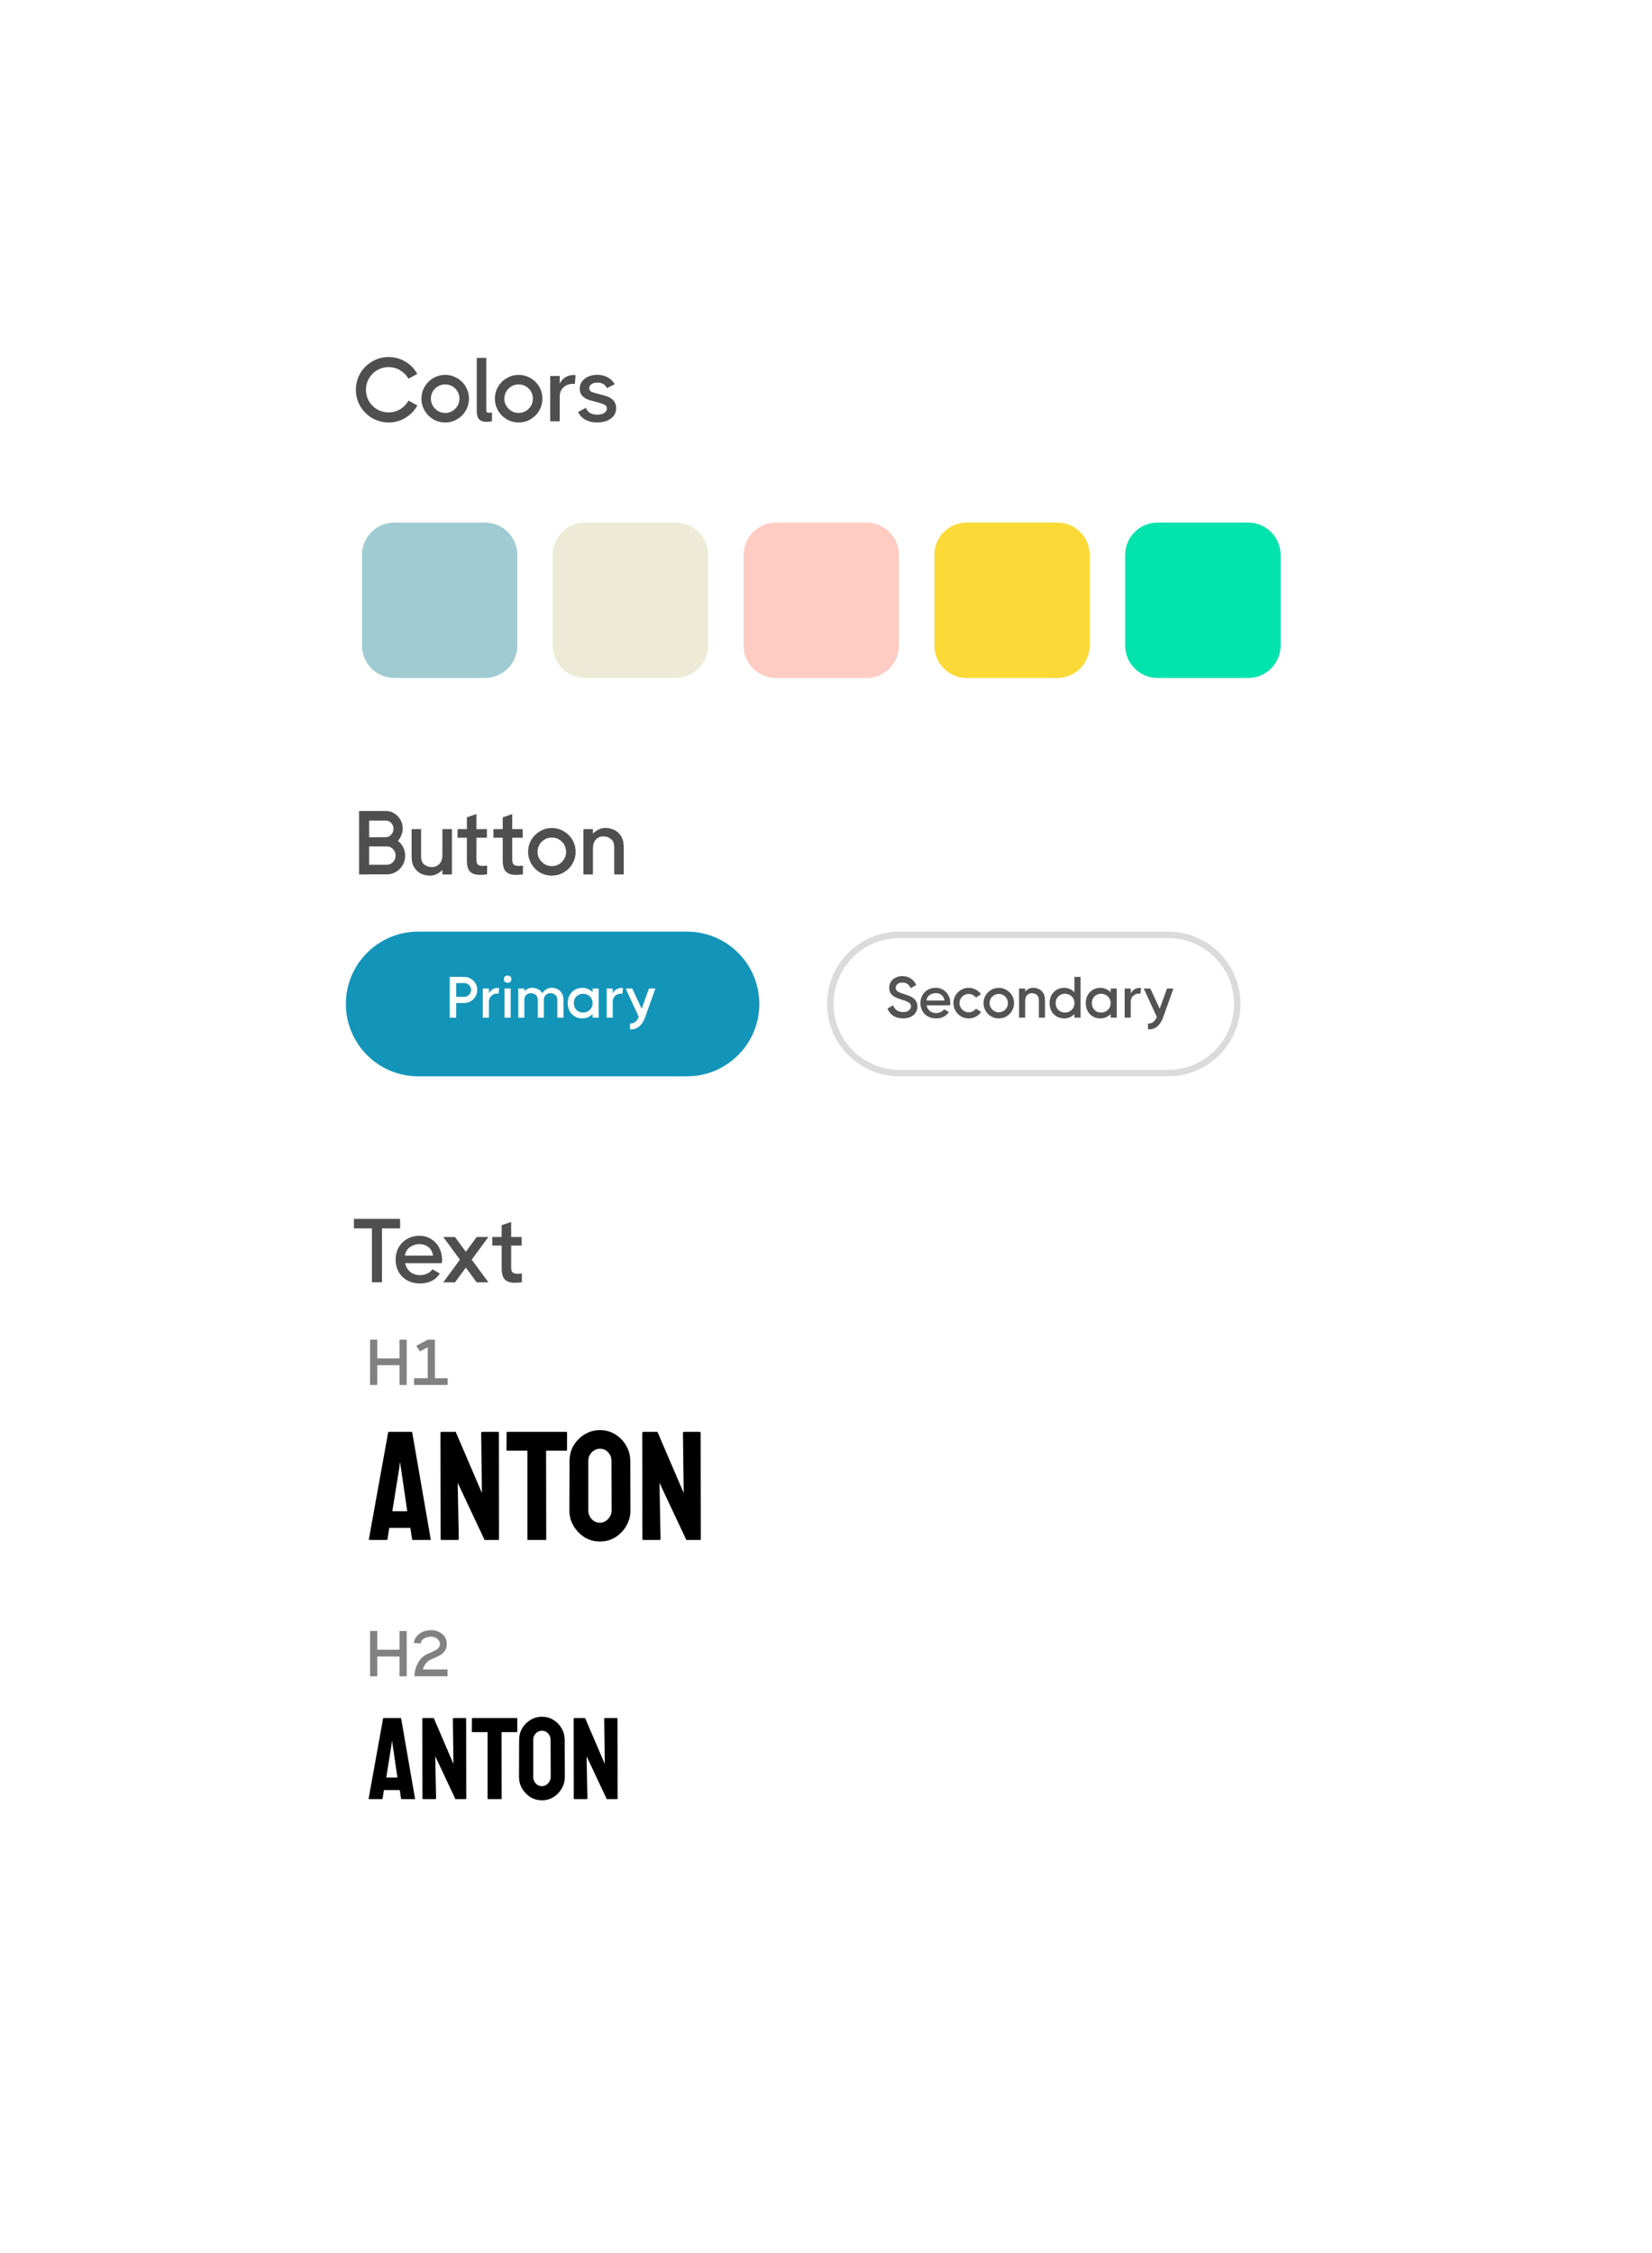 <svg width="308" height="420" viewBox="0 0 308 420" fill="none" xmlns="http://www.w3.org/2000/svg">
<g filter="url(#filter0_d_5688_2041)">
<path d="M255.391 34.453H53.562C45.831 34.453 39.562 40.721 39.562 48.453V361.641C39.562 369.373 45.831 375.641 53.562 375.641H255.391C263.122 375.641 269.391 369.373 269.391 361.641V48.453C269.391 40.721 263.122 34.453 255.391 34.453Z" fill="white" fill-opacity="0.2"/>
<path d="M255.391 34.953H53.562C46.107 34.953 40.062 40.997 40.062 48.453V361.641C40.062 369.097 46.107 375.141 53.562 375.141H255.391C262.846 375.141 268.891 369.097 268.891 361.641V48.453C268.891 40.997 262.846 34.953 255.391 34.953Z" stroke="url(#paint0_linear_5688_2041)"/>
</g>
<g filter="url(#filter1_d_5688_2041)">
<path d="M249.141 43.492H59.25C53.727 43.492 49.25 47.969 49.25 53.492V356.577C49.25 362.1 53.727 366.577 59.25 366.577H249.141C254.664 366.577 259.141 362.1 259.141 356.577V53.492C259.141 47.969 254.664 43.492 249.141 43.492Z" fill="white"/>
</g>
<path d="M66.352 72.654C66.352 71.551 66.622 70.531 67.163 69.596C67.715 68.661 68.458 67.924 69.393 67.383C70.328 66.831 71.347 66.555 72.451 66.555C73.589 66.555 74.631 66.842 75.577 67.417C76.534 67.98 77.272 68.74 77.79 69.698L76.151 70.593C75.78 69.94 75.261 69.416 74.597 69.022C73.944 68.628 73.228 68.43 72.451 68.43C71.685 68.43 70.975 68.622 70.322 69.005C69.68 69.377 69.168 69.889 68.785 70.542C68.413 71.184 68.227 71.888 68.227 72.654C68.227 73.42 68.413 74.13 68.785 74.783C69.168 75.425 69.68 75.938 70.322 76.321C70.975 76.693 71.685 76.878 72.451 76.878C73.24 76.878 73.96 76.681 74.614 76.287C75.278 75.882 75.791 75.347 76.151 74.682L77.807 75.577C77.289 76.535 76.551 77.306 75.594 77.892C74.636 78.467 73.589 78.754 72.451 78.754C71.347 78.754 70.328 78.484 69.393 77.943C68.458 77.391 67.715 76.648 67.163 75.713C66.622 74.778 66.352 73.758 66.352 72.654ZM83.004 78.754C82.204 78.754 81.461 78.557 80.774 78.163C80.098 77.757 79.563 77.216 79.169 76.541C78.775 75.853 78.577 75.11 78.577 74.31C78.577 73.51 78.775 72.773 79.169 72.097C79.563 71.421 80.098 70.886 80.774 70.492C81.461 70.086 82.204 69.883 83.004 69.883C83.804 69.883 84.542 70.086 85.218 70.492C85.905 70.886 86.445 71.421 86.84 72.097C87.234 72.773 87.431 73.51 87.431 74.31C87.431 75.11 87.234 75.853 86.84 76.541C86.445 77.216 85.905 77.757 85.218 78.163C84.542 78.557 83.804 78.754 83.004 78.754ZM83.004 76.98C83.489 76.98 83.933 76.862 84.339 76.625C84.745 76.377 85.066 76.051 85.302 75.645C85.539 75.24 85.657 74.795 85.657 74.31C85.657 73.826 85.539 73.381 85.302 72.975C85.066 72.57 84.745 72.249 84.339 72.012C83.933 71.776 83.489 71.658 83.004 71.658C82.52 71.658 82.075 71.776 81.669 72.012C81.264 72.249 80.937 72.57 80.689 72.975C80.453 73.381 80.335 73.826 80.335 74.31C80.335 74.795 80.453 75.24 80.689 75.645C80.937 76.051 81.264 76.377 81.669 76.625C82.075 76.862 82.52 76.98 83.004 76.98ZM90.659 76.439C90.659 76.631 90.699 76.766 90.778 76.845C90.868 76.912 91.009 76.946 91.2 76.946C91.347 76.946 91.521 76.929 91.724 76.895V78.534C91.228 78.602 90.879 78.636 90.676 78.636C90.102 78.636 89.657 78.484 89.341 78.179C89.037 77.875 88.885 77.335 88.885 76.557V66.707H90.659V76.439ZM96.699 78.754C95.9 78.754 95.156 78.557 94.469 78.163C93.793 77.757 93.258 77.216 92.864 76.541C92.47 75.853 92.272 75.11 92.272 74.31C92.272 73.51 92.47 72.773 92.864 72.097C93.258 71.421 93.793 70.886 94.469 70.492C95.156 70.086 95.9 69.883 96.699 69.883C97.499 69.883 98.237 70.086 98.913 70.492C99.6 70.886 100.14 71.421 100.534 72.097C100.929 72.773 101.126 73.51 101.126 74.31C101.126 75.11 100.929 75.853 100.534 76.541C100.14 77.216 99.6 77.757 98.913 78.163C98.237 78.557 97.499 78.754 96.699 78.754ZM96.699 76.98C97.184 76.98 97.629 76.862 98.034 76.625C98.44 76.377 98.761 76.051 98.997 75.645C99.234 75.24 99.352 74.795 99.352 74.31C99.352 73.826 99.234 73.381 98.997 72.975C98.761 72.57 98.44 72.249 98.034 72.012C97.629 71.776 97.184 71.658 96.699 71.658C96.215 71.658 95.77 71.776 95.365 72.012C94.959 72.249 94.632 72.57 94.385 72.975C94.148 73.381 94.03 73.826 94.03 74.31C94.03 74.795 94.148 75.24 94.385 75.645C94.632 76.051 94.959 76.377 95.365 76.625C95.77 76.862 96.215 76.98 96.699 76.98ZM107.024 69.9C107.148 69.9 107.243 69.906 107.311 69.917L107.176 71.607C107.052 71.573 106.934 71.556 106.821 71.556C106.123 71.556 105.537 71.77 105.064 72.198C104.591 72.615 104.354 73.206 104.354 73.972V78.534H102.58V70.086H104.354V71.522C104.546 71.072 104.872 70.689 105.334 70.373C105.807 70.058 106.37 69.9 107.024 69.9ZM109.859 72.418C109.859 72.699 109.999 72.908 110.281 73.043C110.574 73.167 111.041 73.308 111.683 73.465C112.337 73.612 112.877 73.77 113.305 73.939C113.733 74.096 114.099 74.35 114.404 74.699C114.719 75.048 114.877 75.521 114.877 76.118C114.877 76.659 114.719 77.132 114.404 77.537C114.088 77.932 113.66 78.236 113.119 78.45C112.59 78.653 112.004 78.754 111.362 78.754C110.495 78.754 109.752 78.585 109.132 78.247C108.512 77.898 108.062 77.413 107.78 76.794L109.233 76.034C109.402 76.462 109.667 76.783 110.027 76.997C110.399 77.199 110.844 77.301 111.362 77.301C111.847 77.301 112.263 77.199 112.613 76.997C112.973 76.794 113.153 76.507 113.153 76.135C113.153 75.808 112.99 75.572 112.663 75.425C112.348 75.268 111.847 75.104 111.16 74.935C110.495 74.766 109.96 74.609 109.554 74.462C109.16 74.305 108.817 74.068 108.524 73.753C108.231 73.426 108.084 72.998 108.084 72.469C108.084 71.95 108.231 71.494 108.524 71.1C108.817 70.706 109.211 70.402 109.706 70.188C110.202 69.974 110.754 69.867 111.362 69.867C112.083 69.867 112.725 70.024 113.288 70.34C113.863 70.644 114.302 71.072 114.606 71.624L113.153 72.35C112.838 71.663 112.241 71.32 111.362 71.32C110.9 71.32 110.534 71.421 110.264 71.624C109.994 71.815 109.859 72.08 109.859 72.418Z" fill="#4F4F4F"/>
<path d="M90.419 97.414H73.523C70.19 97.414 67.488 100.116 67.488 103.448V120.344C67.488 123.677 70.19 126.379 73.523 126.379H90.419C93.751 126.379 96.453 123.677 96.453 120.344V103.448C96.453 100.116 93.751 97.414 90.419 97.414Z" fill="#9ECCD2"/>
<path d="M125.981 97.414H109.085C105.752 97.414 103.051 100.116 103.051 103.448V120.344C103.051 123.677 105.752 126.379 109.085 126.379H125.981C129.314 126.379 132.015 123.677 132.015 120.344V103.448C132.015 100.116 129.314 97.414 125.981 97.414Z" fill="#EDEBD6"/>
<path d="M161.567 97.414H144.671C141.338 97.414 138.637 100.116 138.637 103.448V120.344C138.637 123.677 141.338 126.379 144.671 126.379H161.567C164.9 126.379 167.601 123.677 167.601 120.344V103.448C167.601 100.116 164.9 97.414 161.567 97.414Z" fill="#FFCCC3"/>
<path d="M197.13 97.414H180.234C176.901 97.414 174.199 100.116 174.199 103.448V120.344C174.199 123.677 176.901 126.379 180.234 126.379H197.13C200.462 126.379 203.164 123.677 203.164 120.344V103.448C203.164 100.116 200.462 97.414 197.13 97.414Z" fill="#FBD937"/>
<path d="M232.716 97.414H215.819C212.487 97.414 209.785 100.116 209.785 103.448V120.344C209.785 123.677 212.487 126.379 215.819 126.379H232.716C236.048 126.379 238.75 123.677 238.75 120.344V103.448C238.75 100.116 236.048 97.414 232.716 97.414Z" fill="#02E3AD"/>
<path d="M74.177 156.755C74.605 157.071 74.937 157.471 75.174 157.955C75.421 158.439 75.545 158.957 75.545 159.509C75.545 160.14 75.393 160.72 75.089 161.25C74.785 161.779 74.374 162.201 73.856 162.517C73.338 162.832 72.775 162.99 72.166 162.99H68.821V163.007H66.945V151.18H71.913C72.487 151.18 73.017 151.326 73.501 151.619C73.985 151.912 74.368 152.312 74.65 152.818C74.943 153.314 75.089 153.849 75.089 154.424C75.089 154.852 75.005 155.268 74.836 155.674C74.678 156.079 74.458 156.44 74.177 156.755ZM68.821 152.971V156.079L71.913 156.063C72.296 156.063 72.634 155.91 72.927 155.606C73.219 155.291 73.366 154.919 73.366 154.491C73.366 154.063 73.219 153.703 72.927 153.41C72.645 153.117 72.307 152.971 71.913 152.971H68.821ZM72.166 161.199C72.606 161.199 72.977 161.03 73.281 160.692C73.597 160.354 73.754 159.954 73.754 159.492C73.754 159.031 73.597 158.631 73.281 158.293C72.977 157.955 72.606 157.786 72.166 157.786H68.821V161.199H72.166ZM82.482 154.559H84.256V163.007H82.482V162.162C82.178 162.477 81.823 162.736 81.418 162.939C81.024 163.131 80.596 163.226 80.134 163.226C79.638 163.226 79.131 163.125 78.613 162.922C78.106 162.708 77.667 162.331 77.295 161.79C76.924 161.25 76.738 160.523 76.738 159.611V154.559H78.512V159.611C78.512 160.332 78.709 160.85 79.103 161.165C79.509 161.481 79.982 161.638 80.522 161.638C81.052 161.638 81.508 161.452 81.891 161.081C82.285 160.709 82.482 160.106 82.482 159.273V154.559ZM88.819 160.236C88.819 160.686 88.909 160.996 89.089 161.165C89.281 161.334 89.585 161.419 90.002 161.419C90.238 161.419 90.509 161.402 90.813 161.368V163.007C90.306 163.063 89.878 163.091 89.529 163.091C88.684 163.091 88.059 162.894 87.653 162.5C87.248 162.094 87.045 161.379 87.045 160.354V156.164H85.305V154.559H87.045V152.362L88.819 151.754V154.559H90.779V156.164H88.819V160.236ZM95.501 160.236C95.501 160.686 95.592 160.996 95.772 161.165C95.963 161.334 96.267 161.419 96.684 161.419C96.921 161.419 97.191 161.402 97.495 161.368V163.007C96.988 163.063 96.56 163.091 96.211 163.091C95.366 163.091 94.741 162.894 94.336 162.5C93.93 162.094 93.728 161.379 93.728 160.354V156.164H91.987V154.559H93.728V152.362L95.501 151.754V154.559H97.462V156.164H95.501V160.236ZM102.89 163.226C102.09 163.226 101.346 163.029 100.659 162.635C99.983 162.23 99.448 161.689 99.054 161.013C98.659 160.326 98.462 159.583 98.462 158.783C98.462 157.983 98.659 157.245 99.054 156.569C99.448 155.894 99.983 155.359 100.659 154.964C101.346 154.559 102.09 154.356 102.89 154.356C103.689 154.356 104.427 154.559 105.103 154.964C105.79 155.359 106.331 155.894 106.725 156.569C107.119 157.245 107.316 157.983 107.316 158.783C107.316 159.583 107.119 160.326 106.725 161.013C106.331 161.689 105.79 162.23 105.103 162.635C104.427 163.029 103.689 163.226 102.89 163.226ZM102.89 161.452C103.374 161.452 103.819 161.334 104.224 161.098C104.63 160.85 104.951 160.523 105.187 160.118C105.424 159.712 105.542 159.267 105.542 158.783C105.542 158.298 105.424 157.854 105.187 157.448C104.951 157.042 104.63 156.721 104.224 156.485C103.819 156.248 103.374 156.13 102.89 156.13C102.405 156.13 101.96 156.248 101.555 156.485C101.149 156.721 100.823 157.042 100.575 157.448C100.338 157.854 100.22 158.298 100.22 158.783C100.22 159.267 100.338 159.712 100.575 160.118C100.823 160.523 101.149 160.85 101.555 161.098C101.96 161.334 102.405 161.452 102.89 161.452ZM112.893 154.339C113.389 154.339 113.89 154.446 114.397 154.66C114.915 154.863 115.36 155.235 115.732 155.775C116.104 156.316 116.289 157.042 116.289 157.955V163.007H114.515V157.955C114.515 157.234 114.313 156.716 113.907 156.4C113.502 156.074 113.028 155.91 112.488 155.91C111.958 155.91 111.502 156.096 111.119 156.468C110.736 156.84 110.545 157.442 110.545 158.276V163.007H108.771V154.559H110.545V155.404C110.849 155.088 111.198 154.835 111.592 154.643C111.998 154.44 112.431 154.339 112.893 154.339Z" fill="#4F4F4F"/>
<path d="M128.078 173.664H77.977C70.527 173.664 64.488 179.703 64.488 187.153V187.153C64.488 194.603 70.527 200.642 77.977 200.642H128.078C135.528 200.642 141.567 194.603 141.567 187.153V187.153C141.567 179.703 135.528 173.664 128.078 173.664Z" fill="#1395B9"/>
<path d="M86.537 182.102C86.979 182.102 87.385 182.21 87.754 182.428C88.131 182.645 88.427 182.942 88.645 183.318C88.869 183.688 88.981 184.093 88.981 184.535C88.981 184.977 88.869 185.386 88.645 185.762C88.427 186.139 88.131 186.436 87.754 186.653C87.385 186.87 86.979 186.979 86.537 186.979H85.049V189.705H83.844V182.102H86.537ZM86.537 185.827C86.892 185.827 87.197 185.701 87.45 185.447C87.703 185.194 87.83 184.89 87.83 184.535C87.83 184.18 87.703 183.88 87.45 183.633C87.197 183.38 86.892 183.253 86.537 183.253H85.049V185.827H86.537ZM92.872 184.155C92.952 184.155 93.013 184.158 93.057 184.166L92.97 185.252C92.89 185.23 92.814 185.219 92.742 185.219C92.293 185.219 91.916 185.357 91.612 185.632C91.308 185.9 91.156 186.28 91.156 186.772V189.705H90.015V184.274H91.156V185.197C91.279 184.908 91.489 184.662 91.786 184.459C92.09 184.256 92.452 184.155 92.872 184.155ZM94.643 183.199C94.426 183.199 94.252 183.141 94.122 183.025C93.999 182.902 93.937 182.735 93.937 182.525C93.937 182.315 93.999 182.153 94.122 182.037C94.252 181.914 94.426 181.852 94.643 181.852C94.86 181.852 95.03 181.914 95.153 182.037C95.284 182.153 95.349 182.315 95.349 182.525C95.349 182.735 95.284 182.902 95.153 183.025C95.03 183.141 94.86 183.199 94.643 183.199ZM94.067 189.705V184.274H95.208V189.705H94.067ZM102.869 184.133C103.188 184.133 103.51 184.202 103.836 184.339C104.169 184.47 104.455 184.709 104.694 185.056C104.933 185.404 105.052 185.871 105.052 186.457V189.705H103.912V186.457C103.912 185.994 103.781 185.661 103.521 185.458C103.26 185.248 102.956 185.143 102.608 185.143C102.326 185.143 102.069 185.23 101.837 185.404C101.613 185.57 101.464 185.846 101.392 186.229C101.399 186.273 101.403 186.349 101.403 186.457V189.705H100.262V186.457C100.262 185.987 100.132 185.65 99.871 185.447C99.618 185.245 99.317 185.143 98.97 185.143C98.702 185.143 98.452 185.223 98.22 185.382C97.996 185.541 97.844 185.795 97.764 186.142V189.705H96.624V184.274H97.764V184.763C97.96 184.568 98.18 184.415 98.427 184.307C98.673 184.191 98.937 184.133 99.22 184.133C99.567 184.133 99.915 184.213 100.262 184.372C100.617 184.524 100.896 184.781 101.099 185.143C101.28 184.861 101.526 184.622 101.837 184.426C102.156 184.231 102.5 184.133 102.869 184.133ZM110.483 184.274H111.624V189.705H110.483V189.043C110.23 189.296 109.937 189.495 109.603 189.64C109.278 189.778 108.937 189.846 108.582 189.846C108.039 189.846 107.561 189.723 107.149 189.477C106.736 189.224 106.414 188.883 106.182 188.456C105.957 188.022 105.845 187.536 105.845 187.001C105.845 186.465 105.957 185.98 106.182 185.545C106.414 185.111 106.736 184.77 107.149 184.524C107.561 184.271 108.039 184.144 108.582 184.144C108.937 184.144 109.278 184.216 109.603 184.361C109.937 184.499 110.23 184.694 110.483 184.948V184.274ZM108.713 188.749C109.039 188.749 109.335 188.673 109.603 188.521C109.879 188.369 110.092 188.159 110.244 187.891C110.404 187.623 110.483 187.323 110.483 186.99C110.483 186.657 110.404 186.36 110.244 186.099C110.092 185.831 109.879 185.625 109.603 185.48C109.335 185.328 109.039 185.252 108.713 185.252C108.387 185.252 108.09 185.328 107.822 185.48C107.561 185.625 107.355 185.831 107.203 186.099C107.058 186.367 106.986 186.667 106.986 187.001C106.986 187.334 107.058 187.634 107.203 187.902C107.355 188.17 107.561 188.38 107.822 188.532C108.09 188.677 108.387 188.749 108.713 188.749ZM115.953 184.155C116.033 184.155 116.094 184.158 116.138 184.166L116.051 185.252C115.971 185.23 115.895 185.219 115.823 185.219C115.374 185.219 114.997 185.357 114.693 185.632C114.389 185.9 114.237 186.28 114.237 186.772V189.705H113.097V184.274H114.237V185.197C114.36 184.908 114.57 184.662 114.867 184.459C115.171 184.256 115.533 184.155 115.953 184.155ZM120.99 184.274H122.195L120.208 189.814C119.933 190.516 119.56 191.048 119.089 191.41C118.618 191.772 118.072 191.928 117.449 191.877V190.78C117.485 190.788 117.539 190.791 117.612 190.791C118.249 190.791 118.741 190.382 119.089 189.564L116.656 184.274H117.883L119.632 188.043L120.99 184.274Z" fill="white"/>
<path d="M217.791 174.266H167.69C160.574 174.266 154.805 180.035 154.805 187.151C154.805 194.267 160.574 200.036 167.69 200.036H217.791C224.908 200.036 230.677 194.267 230.677 187.151C230.677 180.035 224.908 174.266 217.791 174.266Z" fill="white" stroke="#DBDBDB" stroke-width="1.207"/>
<path d="M168.384 189.846C167.653 189.846 167.034 189.68 166.527 189.347C166.027 189.014 165.676 188.565 165.473 188L166.505 187.402C166.65 187.801 166.882 188.112 167.2 188.337C167.519 188.554 167.924 188.662 168.417 188.662C168.88 188.662 169.231 188.554 169.47 188.337C169.717 188.112 169.84 187.855 169.84 187.565C169.84 187.283 169.706 187.055 169.438 186.881C169.17 186.707 168.728 186.53 168.113 186.349C167.62 186.197 167.211 186.041 166.885 185.882C166.567 185.722 166.302 185.502 166.092 185.219C165.89 184.937 165.788 184.578 165.788 184.144C165.788 183.702 165.897 183.318 166.114 182.993C166.339 182.659 166.635 182.406 167.005 182.232C167.374 182.051 167.779 181.961 168.221 181.961C168.829 181.961 169.358 182.109 169.807 182.406C170.256 182.703 170.596 183.108 170.828 183.623L169.796 184.209C169.492 183.507 168.967 183.155 168.221 183.155C167.852 183.155 167.555 183.253 167.331 183.449C167.106 183.637 166.994 183.865 166.994 184.133C166.994 184.336 167.048 184.502 167.157 184.633C167.265 184.756 167.425 184.868 167.635 184.969C167.852 185.064 168.163 185.176 168.569 185.306C169.09 185.465 169.521 185.632 169.861 185.806C170.202 185.972 170.484 186.204 170.709 186.501C170.933 186.798 171.045 187.174 171.045 187.631C171.045 188.072 170.929 188.463 170.698 188.804C170.473 189.137 170.158 189.394 169.753 189.575C169.354 189.756 168.898 189.846 168.384 189.846ZM174.451 184.133C174.979 184.133 175.45 184.263 175.863 184.524C176.275 184.777 176.598 185.125 176.829 185.567C177.061 186.001 177.177 186.479 177.177 187.001C177.177 187.087 177.163 187.225 177.134 187.413H172.745C172.84 187.848 173.042 188.195 173.354 188.456C173.672 188.717 174.074 188.847 174.559 188.847C174.856 188.847 175.139 188.782 175.407 188.652C175.682 188.521 175.884 188.351 176.015 188.141L176.905 188.662C176.659 189.039 176.333 189.332 175.928 189.542C175.522 189.745 175.059 189.846 174.538 189.846C173.958 189.846 173.444 189.723 172.995 189.477C172.554 189.231 172.21 188.89 171.963 188.456C171.724 188.022 171.605 187.533 171.605 186.99C171.605 186.454 171.724 185.969 171.963 185.534C172.21 185.1 172.546 184.759 172.973 184.513C173.408 184.26 173.9 184.133 174.451 184.133ZM176.091 186.512C176.033 186.085 175.855 185.748 175.559 185.502C175.269 185.255 174.9 185.132 174.451 185.132C174.139 185.132 173.853 185.197 173.593 185.328C173.332 185.451 173.126 185.621 172.973 185.838C172.821 186.048 172.742 186.273 172.735 186.512H176.091ZM182.916 188.652C182.656 189.021 182.323 189.314 181.917 189.531C181.512 189.741 181.074 189.846 180.603 189.846C180.089 189.846 179.611 189.72 179.169 189.466C178.735 189.205 178.391 188.858 178.137 188.423C177.884 187.982 177.757 187.504 177.757 186.99C177.757 186.476 177.884 186.001 178.137 185.567C178.391 185.132 178.735 184.788 179.169 184.535C179.611 184.274 180.089 184.144 180.603 184.144C181.066 184.144 181.497 184.249 181.895 184.459C182.301 184.669 182.638 184.959 182.906 185.328L181.971 185.958C181.798 185.741 181.591 185.574 181.352 185.458C181.121 185.342 180.871 185.284 180.603 185.284C180.291 185.284 180.005 185.36 179.745 185.512C179.484 185.665 179.278 185.871 179.126 186.132C178.974 186.392 178.898 186.678 178.898 186.99C178.898 187.301 178.974 187.587 179.126 187.848C179.278 188.108 179.484 188.318 179.745 188.478C180.005 188.63 180.291 188.706 180.603 188.706C180.871 188.706 181.121 188.648 181.352 188.532C181.591 188.409 181.798 188.242 181.971 188.032L182.916 188.652ZM186.214 189.846C185.7 189.846 185.222 189.72 184.78 189.466C184.346 189.205 184.002 188.858 183.748 188.423C183.495 187.982 183.368 187.504 183.368 186.99C183.368 186.476 183.495 186.001 183.748 185.567C184.002 185.132 184.346 184.788 184.78 184.535C185.222 184.274 185.7 184.144 186.214 184.144C186.728 184.144 187.203 184.274 187.637 184.535C188.079 184.788 188.426 185.132 188.68 185.567C188.933 186.001 189.06 186.476 189.06 186.99C189.06 187.504 188.933 187.982 188.68 188.423C188.426 188.858 188.079 189.205 187.637 189.466C187.203 189.72 186.728 189.846 186.214 189.846ZM186.214 188.706C186.525 188.706 186.811 188.63 187.072 188.478C187.333 188.318 187.539 188.108 187.691 187.848C187.843 187.587 187.919 187.301 187.919 186.99C187.919 186.678 187.843 186.392 187.691 186.132C187.539 185.871 187.333 185.665 187.072 185.512C186.811 185.36 186.525 185.284 186.214 185.284C185.903 185.284 185.617 185.36 185.356 185.512C185.095 185.665 184.885 185.871 184.726 186.132C184.574 186.392 184.498 186.678 184.498 186.99C184.498 187.301 184.574 187.587 184.726 187.848C184.885 188.108 185.095 188.318 185.356 188.478C185.617 188.63 185.903 188.706 186.214 188.706ZM192.645 184.133C192.964 184.133 193.286 184.202 193.612 184.339C193.945 184.47 194.231 184.709 194.47 185.056C194.709 185.404 194.828 185.871 194.828 186.457V189.705H193.688V186.457C193.688 185.994 193.557 185.661 193.297 185.458C193.036 185.248 192.732 185.143 192.384 185.143C192.044 185.143 191.751 185.263 191.505 185.502C191.258 185.741 191.135 186.128 191.135 186.664V189.705H189.995V184.274H191.135V184.817C191.331 184.615 191.555 184.452 191.809 184.329C192.069 184.198 192.348 184.133 192.645 184.133ZM200.322 182.102H201.463V189.705H200.322V189.043C200.069 189.296 199.776 189.495 199.442 189.64C199.117 189.778 198.776 189.846 198.421 189.846C197.878 189.846 197.4 189.723 196.988 189.477C196.575 189.224 196.253 188.883 196.021 188.456C195.797 188.022 195.684 187.536 195.684 187.001C195.684 186.465 195.797 185.98 196.021 185.545C196.253 185.111 196.575 184.77 196.988 184.524C197.4 184.271 197.878 184.144 198.421 184.144C198.776 184.144 199.117 184.216 199.442 184.361C199.776 184.499 200.069 184.694 200.322 184.948V182.102ZM198.552 188.749C198.878 188.749 199.175 188.673 199.442 188.521C199.718 188.369 199.931 188.159 200.083 187.891C200.243 187.623 200.322 187.323 200.322 186.99C200.322 186.657 200.243 186.36 200.083 186.099C199.931 185.831 199.718 185.625 199.442 185.48C199.175 185.328 198.878 185.252 198.552 185.252C198.226 185.252 197.929 185.328 197.661 185.48C197.4 185.625 197.194 185.831 197.042 186.099C196.897 186.367 196.825 186.667 196.825 187.001C196.825 187.334 196.897 187.634 197.042 187.902C197.194 188.17 197.4 188.38 197.661 188.532C197.929 188.677 198.226 188.749 198.552 188.749ZM207.068 184.274H208.209V189.705H207.068V189.043C206.815 189.296 206.522 189.495 206.189 189.64C205.863 189.778 205.522 189.846 205.168 189.846C204.625 189.846 204.147 189.723 203.734 189.477C203.321 189.224 202.999 188.883 202.767 188.456C202.543 188.022 202.43 187.536 202.43 187.001C202.43 186.465 202.543 185.98 202.767 185.545C202.999 185.111 203.321 184.77 203.734 184.524C204.147 184.271 204.625 184.144 205.168 184.144C205.522 184.144 205.863 184.216 206.189 184.361C206.522 184.499 206.815 184.694 207.068 184.948V184.274ZM205.298 188.749C205.624 188.749 205.921 188.673 206.189 188.521C206.464 188.369 206.677 188.159 206.829 187.891C206.989 187.623 207.068 187.323 207.068 186.99C207.068 186.657 206.989 186.36 206.829 186.099C206.677 185.831 206.464 185.625 206.189 185.48C205.921 185.328 205.624 185.252 205.298 185.252C204.972 185.252 204.675 185.328 204.407 185.48C204.147 185.625 203.94 185.831 203.788 186.099C203.643 186.367 203.571 186.667 203.571 187.001C203.571 187.334 203.643 187.634 203.788 187.902C203.94 188.17 204.147 188.38 204.407 188.532C204.675 188.677 204.972 188.749 205.298 188.749ZM212.538 184.155C212.618 184.155 212.68 184.158 212.723 184.166L212.636 185.252C212.557 185.23 212.481 185.219 212.408 185.219C211.959 185.219 211.583 185.357 211.278 185.632C210.974 185.9 210.822 186.28 210.822 186.772V189.705H209.682V184.274H210.822V185.197C210.945 184.908 211.155 184.662 211.452 184.459C211.756 184.256 212.118 184.155 212.538 184.155ZM217.575 184.274H218.781L216.793 189.814C216.518 190.516 216.145 191.048 215.674 191.41C215.204 191.772 214.657 191.928 214.034 191.877V190.78C214.07 190.788 214.125 190.791 214.197 190.791C214.834 190.791 215.327 190.382 215.674 189.564L213.241 184.274H214.469L216.217 188.043L217.575 184.274Z" fill="#535353"/>
<path d="M74.597 227.211V228.985H71.218V239.038H69.343V228.985H65.981V227.211H74.597ZM78.187 230.37C79.009 230.37 79.741 230.573 80.383 230.979C81.025 231.373 81.527 231.914 81.887 232.601C82.248 233.276 82.428 234.02 82.428 234.831C82.428 234.966 82.405 235.18 82.36 235.473H75.534C75.68 236.149 75.996 236.69 76.48 237.095C76.976 237.501 77.601 237.703 78.356 237.703C78.817 237.703 79.257 237.602 79.674 237.399C80.102 237.196 80.417 236.932 80.62 236.605L82.005 237.416C81.622 238.002 81.115 238.458 80.485 238.785C79.854 239.1 79.133 239.258 78.322 239.258C77.421 239.258 76.621 239.066 75.923 238.683C75.236 238.3 74.701 237.771 74.318 237.095C73.946 236.419 73.76 235.659 73.76 234.814C73.76 233.98 73.946 233.226 74.318 232.55C74.701 231.874 75.224 231.345 75.889 230.962C76.565 230.567 77.331 230.37 78.187 230.37ZM80.738 234.071C80.648 233.406 80.372 232.882 79.91 232.499C79.46 232.116 78.885 231.925 78.187 231.925C77.702 231.925 77.257 232.026 76.852 232.229C76.447 232.42 76.125 232.685 75.889 233.023C75.652 233.35 75.528 233.699 75.517 234.071H80.738ZM88.878 230.59H91.058L87.949 234.814L91.058 239.038L88.878 239.055L86.851 236.301L84.823 239.055L82.644 239.038L85.752 234.814L82.644 230.59H84.823L86.851 233.344L88.878 230.59ZM95.302 236.267C95.302 236.718 95.392 237.027 95.572 237.196C95.764 237.365 96.068 237.45 96.485 237.45C96.721 237.45 96.992 237.433 97.296 237.399V239.038C96.789 239.094 96.361 239.123 96.011 239.123C95.167 239.123 94.541 238.925 94.136 238.531C93.731 238.126 93.528 237.41 93.528 236.385V232.195H91.787V230.59H93.528V228.394L95.302 227.785V230.59H97.262V232.195H95.302V236.267Z" fill="#4F4F4F"/>
<path d="M74.487 253.221V249.734H75.827V258.182H74.487V254.489H70.336V258.182H68.996V249.734H70.336V253.221H74.487ZM81.087 249.734V256.914H83.464V258.182H77.189V256.914H79.747V251.146L78.287 251.93L77.599 250.88L79.747 249.746V249.734H81.087Z" fill="#818181"/>
<path d="M68.773 286.927L72.365 267.029C72.384 266.951 72.433 266.913 72.51 266.913H76.71C76.787 266.913 76.835 266.951 76.855 267.029L80.301 286.927C80.321 287.024 80.282 287.072 80.186 287.072H76.971C76.893 287.072 76.845 287.024 76.826 286.927L76.507 284.813H72.568L72.249 286.927C72.23 287.024 72.182 287.072 72.104 287.072H68.889C68.812 287.072 68.773 287.024 68.773 286.927ZM73.147 281.714H75.928L74.74 273.575L74.566 272.503L74.451 273.575L73.147 281.714ZM82.38 287.072C82.225 287.072 82.148 287.005 82.148 286.87L82.119 267.145C82.119 266.99 82.196 266.913 82.351 266.913H84.958L89.853 278.325L89.708 267.145C89.708 266.99 89.795 266.913 89.969 266.913H92.836C92.952 266.913 93.01 266.99 93.01 267.145L93.039 286.899C93.039 287.014 92.991 287.072 92.894 287.072H90.345L85.334 276.413L85.537 286.841C85.537 286.995 85.45 287.072 85.276 287.072H82.38ZM98.451 287.072C98.374 287.072 98.336 287.024 98.336 286.927V270.418H94.57C94.474 270.418 94.425 270.369 94.425 270.273L94.454 267.029C94.454 266.951 94.493 266.913 94.57 266.913H105.576C105.673 266.913 105.721 266.951 105.721 267.029V270.273C105.721 270.369 105.683 270.418 105.605 270.418H101.811L101.84 286.927C101.84 287.024 101.801 287.072 101.724 287.072H98.451ZM111.86 287.362C110.817 287.362 109.861 287.101 108.992 286.58C108.143 286.039 107.457 285.334 106.936 284.465C106.414 283.577 106.154 282.602 106.154 281.54L106.183 272.358C106.183 271.296 106.434 270.331 106.936 269.462C107.457 268.593 108.152 267.898 109.021 267.376C109.89 266.855 110.836 266.594 111.86 266.594C112.902 266.594 113.849 266.855 114.698 267.376C115.548 267.898 116.224 268.593 116.726 269.462C117.247 270.331 117.508 271.296 117.508 272.358L117.537 281.54C117.537 282.602 117.276 283.577 116.755 284.465C116.253 285.334 115.567 286.039 114.698 286.58C113.849 287.101 112.902 287.362 111.86 287.362ZM111.86 283.857C112.439 283.857 112.941 283.626 113.366 283.162C113.81 282.679 114.032 282.139 114.032 281.54L114.003 272.358C114.003 271.721 113.8 271.18 113.395 270.736C112.989 270.292 112.478 270.07 111.86 270.07C111.261 270.07 110.749 270.292 110.325 270.736C109.9 271.161 109.687 271.702 109.687 272.358V281.54C109.687 282.177 109.9 282.728 110.325 283.191C110.749 283.635 111.261 283.857 111.86 283.857ZM120 287.072C119.845 287.072 119.768 287.005 119.768 286.87L119.739 267.145C119.739 266.99 119.816 266.913 119.971 266.913H122.578L127.473 278.325L127.328 267.145C127.328 266.99 127.415 266.913 127.589 266.913H130.456C130.572 266.913 130.63 266.99 130.63 267.145L130.659 286.899C130.659 287.014 130.611 287.072 130.514 287.072H127.965L122.954 276.413L123.157 286.841C123.157 286.995 123.07 287.072 122.896 287.072H120Z" fill="black"/>
<path d="M74.487 307.528V304.04H75.827V312.488H74.487V308.795H70.336V312.488H68.996V304.04H70.336V307.528H74.487ZM83.44 311.209V312.476H77.273V312.138C77.337 311.358 77.579 310.602 77.997 309.869C78.415 309.137 79.027 308.602 79.832 308.264C80.008 308.184 80.141 308.128 80.23 308.095C80.648 307.91 80.97 307.757 81.195 307.637C81.429 307.508 81.622 307.351 81.775 307.166C81.936 306.981 82.016 306.76 82.016 306.502C82.016 306.205 81.936 305.951 81.775 305.742C81.614 305.533 81.409 305.376 81.159 305.271C80.91 305.159 80.664 305.102 80.423 305.102C79.908 305.102 79.461 305.211 79.083 305.428C78.713 305.637 78.492 305.955 78.419 306.382L77.152 306.249C77.225 305.758 77.418 305.336 77.732 304.982C78.045 304.62 78.436 304.346 78.902 304.161C79.377 303.976 79.884 303.883 80.423 303.883C80.906 303.883 81.368 303.988 81.811 304.197C82.253 304.398 82.611 304.692 82.885 305.078C83.158 305.464 83.295 305.919 83.295 306.442C83.295 306.973 83.171 307.412 82.921 307.757C82.672 308.103 82.346 308.389 81.944 308.614C81.549 308.832 81.014 309.077 80.338 309.351C79.63 309.648 79.127 310.268 78.83 311.209H83.44Z" fill="#818181"/>
<path d="M68.731 335.273L71.424 320.349C71.439 320.291 71.475 320.262 71.533 320.262H74.683C74.741 320.262 74.777 320.291 74.791 320.349L77.376 335.273C77.391 335.346 77.362 335.382 77.29 335.382H74.878C74.82 335.382 74.784 335.346 74.77 335.273L74.531 333.687H71.576L71.337 335.273C71.323 335.346 71.287 335.382 71.229 335.382H68.817C68.759 335.382 68.731 335.346 68.731 335.273ZM72.011 331.363H74.096L73.206 325.259L73.075 324.455L72.988 325.259L72.011 331.363ZM78.935 335.382C78.819 335.382 78.761 335.331 78.761 335.23L78.74 320.436C78.74 320.32 78.798 320.262 78.914 320.262H80.869L84.54 328.821L84.431 320.436C84.431 320.32 84.496 320.262 84.627 320.262H86.778C86.864 320.262 86.908 320.32 86.908 320.436L86.93 335.251C86.93 335.338 86.893 335.382 86.821 335.382H84.909L81.151 327.388L81.303 335.208C81.303 335.324 81.238 335.382 81.108 335.382H78.935ZM90.989 335.382C90.931 335.382 90.902 335.346 90.902 335.273V322.891H88.078C88.006 322.891 87.969 322.855 87.969 322.782L87.991 320.349C87.991 320.291 88.02 320.262 88.078 320.262H96.333C96.405 320.262 96.442 320.291 96.442 320.349V322.782C96.442 322.855 96.413 322.891 96.355 322.891H93.509L93.531 335.273C93.531 335.346 93.502 335.382 93.444 335.382H90.989ZM101.046 335.599C100.264 335.599 99.546 335.404 98.895 335.013C98.258 334.607 97.743 334.078 97.353 333.427C96.961 332.761 96.766 332.029 96.766 331.233L96.788 324.346C96.788 323.55 96.976 322.826 97.353 322.174C97.743 321.522 98.265 321.001 98.916 320.61C99.568 320.219 100.278 320.023 101.046 320.023C101.828 320.023 102.537 320.219 103.175 320.61C103.812 321.001 104.319 321.522 104.695 322.174C105.086 322.826 105.282 323.55 105.282 324.346L105.303 331.233C105.303 332.029 105.108 332.761 104.717 333.427C104.34 334.078 103.826 334.607 103.175 335.013C102.537 335.404 101.828 335.599 101.046 335.599ZM101.046 332.97C101.48 332.97 101.857 332.797 102.175 332.449C102.508 332.087 102.675 331.682 102.675 331.233L102.653 324.346C102.653 323.868 102.501 323.463 102.197 323.13C101.893 322.797 101.509 322.63 101.046 322.63C100.597 322.63 100.213 322.797 99.894 323.13C99.576 323.448 99.416 323.854 99.416 324.346V331.233C99.416 331.711 99.576 332.123 99.894 332.471C100.213 332.804 100.597 332.97 101.046 332.97ZM107.151 335.382C107.035 335.382 106.977 335.331 106.977 335.23L106.955 320.436C106.955 320.32 107.013 320.262 107.129 320.262H109.084L112.755 328.821L112.647 320.436C112.647 320.32 112.712 320.262 112.842 320.262H114.993C115.08 320.262 115.123 320.32 115.123 320.436L115.145 335.251C115.145 335.338 115.109 335.382 115.036 335.382H113.125L109.366 327.388L109.519 335.208C109.519 335.324 109.453 335.382 109.323 335.382H107.151Z" fill="black"/>
<defs>
<filter id="filter0_d_5688_2041" x="9.562" y="8.453" width="289.828" height="401.188" filterUnits="userSpaceOnUse" color-interpolation-filters="sRGB">
<feFlood flood-opacity="0" result="BackgroundImageFix"/>
<feColorMatrix in="SourceAlpha" type="matrix" values="0 0 0 0 0 0 0 0 0 0 0 0 0 0 0 0 0 0 127 0" result="hardAlpha"/>
<feOffset dy="4"/>
<feGaussianBlur stdDeviation="15"/>
<feComposite in2="hardAlpha" operator="out"/>
<feColorMatrix type="matrix" values="0 0 0 0 0 0 0 0 0 0 0 0 0 0 0 0 0 0 0.1 0"/>
<feBlend mode="normal" in2="BackgroundImageFix" result="effect1_dropShadow_5688_2041"/>
<feBlend mode="normal" in="SourceGraphic" in2="effect1_dropShadow_5688_2041" result="shape"/>
</filter>
<filter id="filter1_d_5688_2041" x="0.975" y="0.045" width="306.44" height="419.635" filterUnits="userSpaceOnUse" color-interpolation-filters="sRGB">
<feFlood flood-opacity="0" result="BackgroundImageFix"/>
<feColorMatrix in="SourceAlpha" type="matrix" values="0 0 0 0 0 0 0 0 0 0 0 0 0 0 0 0 0 0 127 0" result="hardAlpha"/>
<feOffset dy="4.827"/>
<feGaussianBlur stdDeviation="24.137"/>
<feComposite in2="hardAlpha" operator="out"/>
<feColorMatrix type="matrix" values="0 0 0 0 0 0 0 0 0 0 0 0 0 0 0 0 0 0 0.1 0"/>
<feBlend mode="normal" in2="BackgroundImageFix" result="effect1_dropShadow_5688_2041"/>
<feBlend mode="normal" in="SourceGraphic" in2="effect1_dropShadow_5688_2041" result="shape"/>
</filter>
<linearGradient id="paint0_linear_5688_2041" x1="154.477" y1="183.418" x2="154.477" y2="375.641" gradientUnits="userSpaceOnUse">
<stop stop-color="white" stop-opacity="0.5"/>
<stop offset="1" stop-color="white" stop-opacity="0"/>
</linearGradient>
</defs>
</svg>
